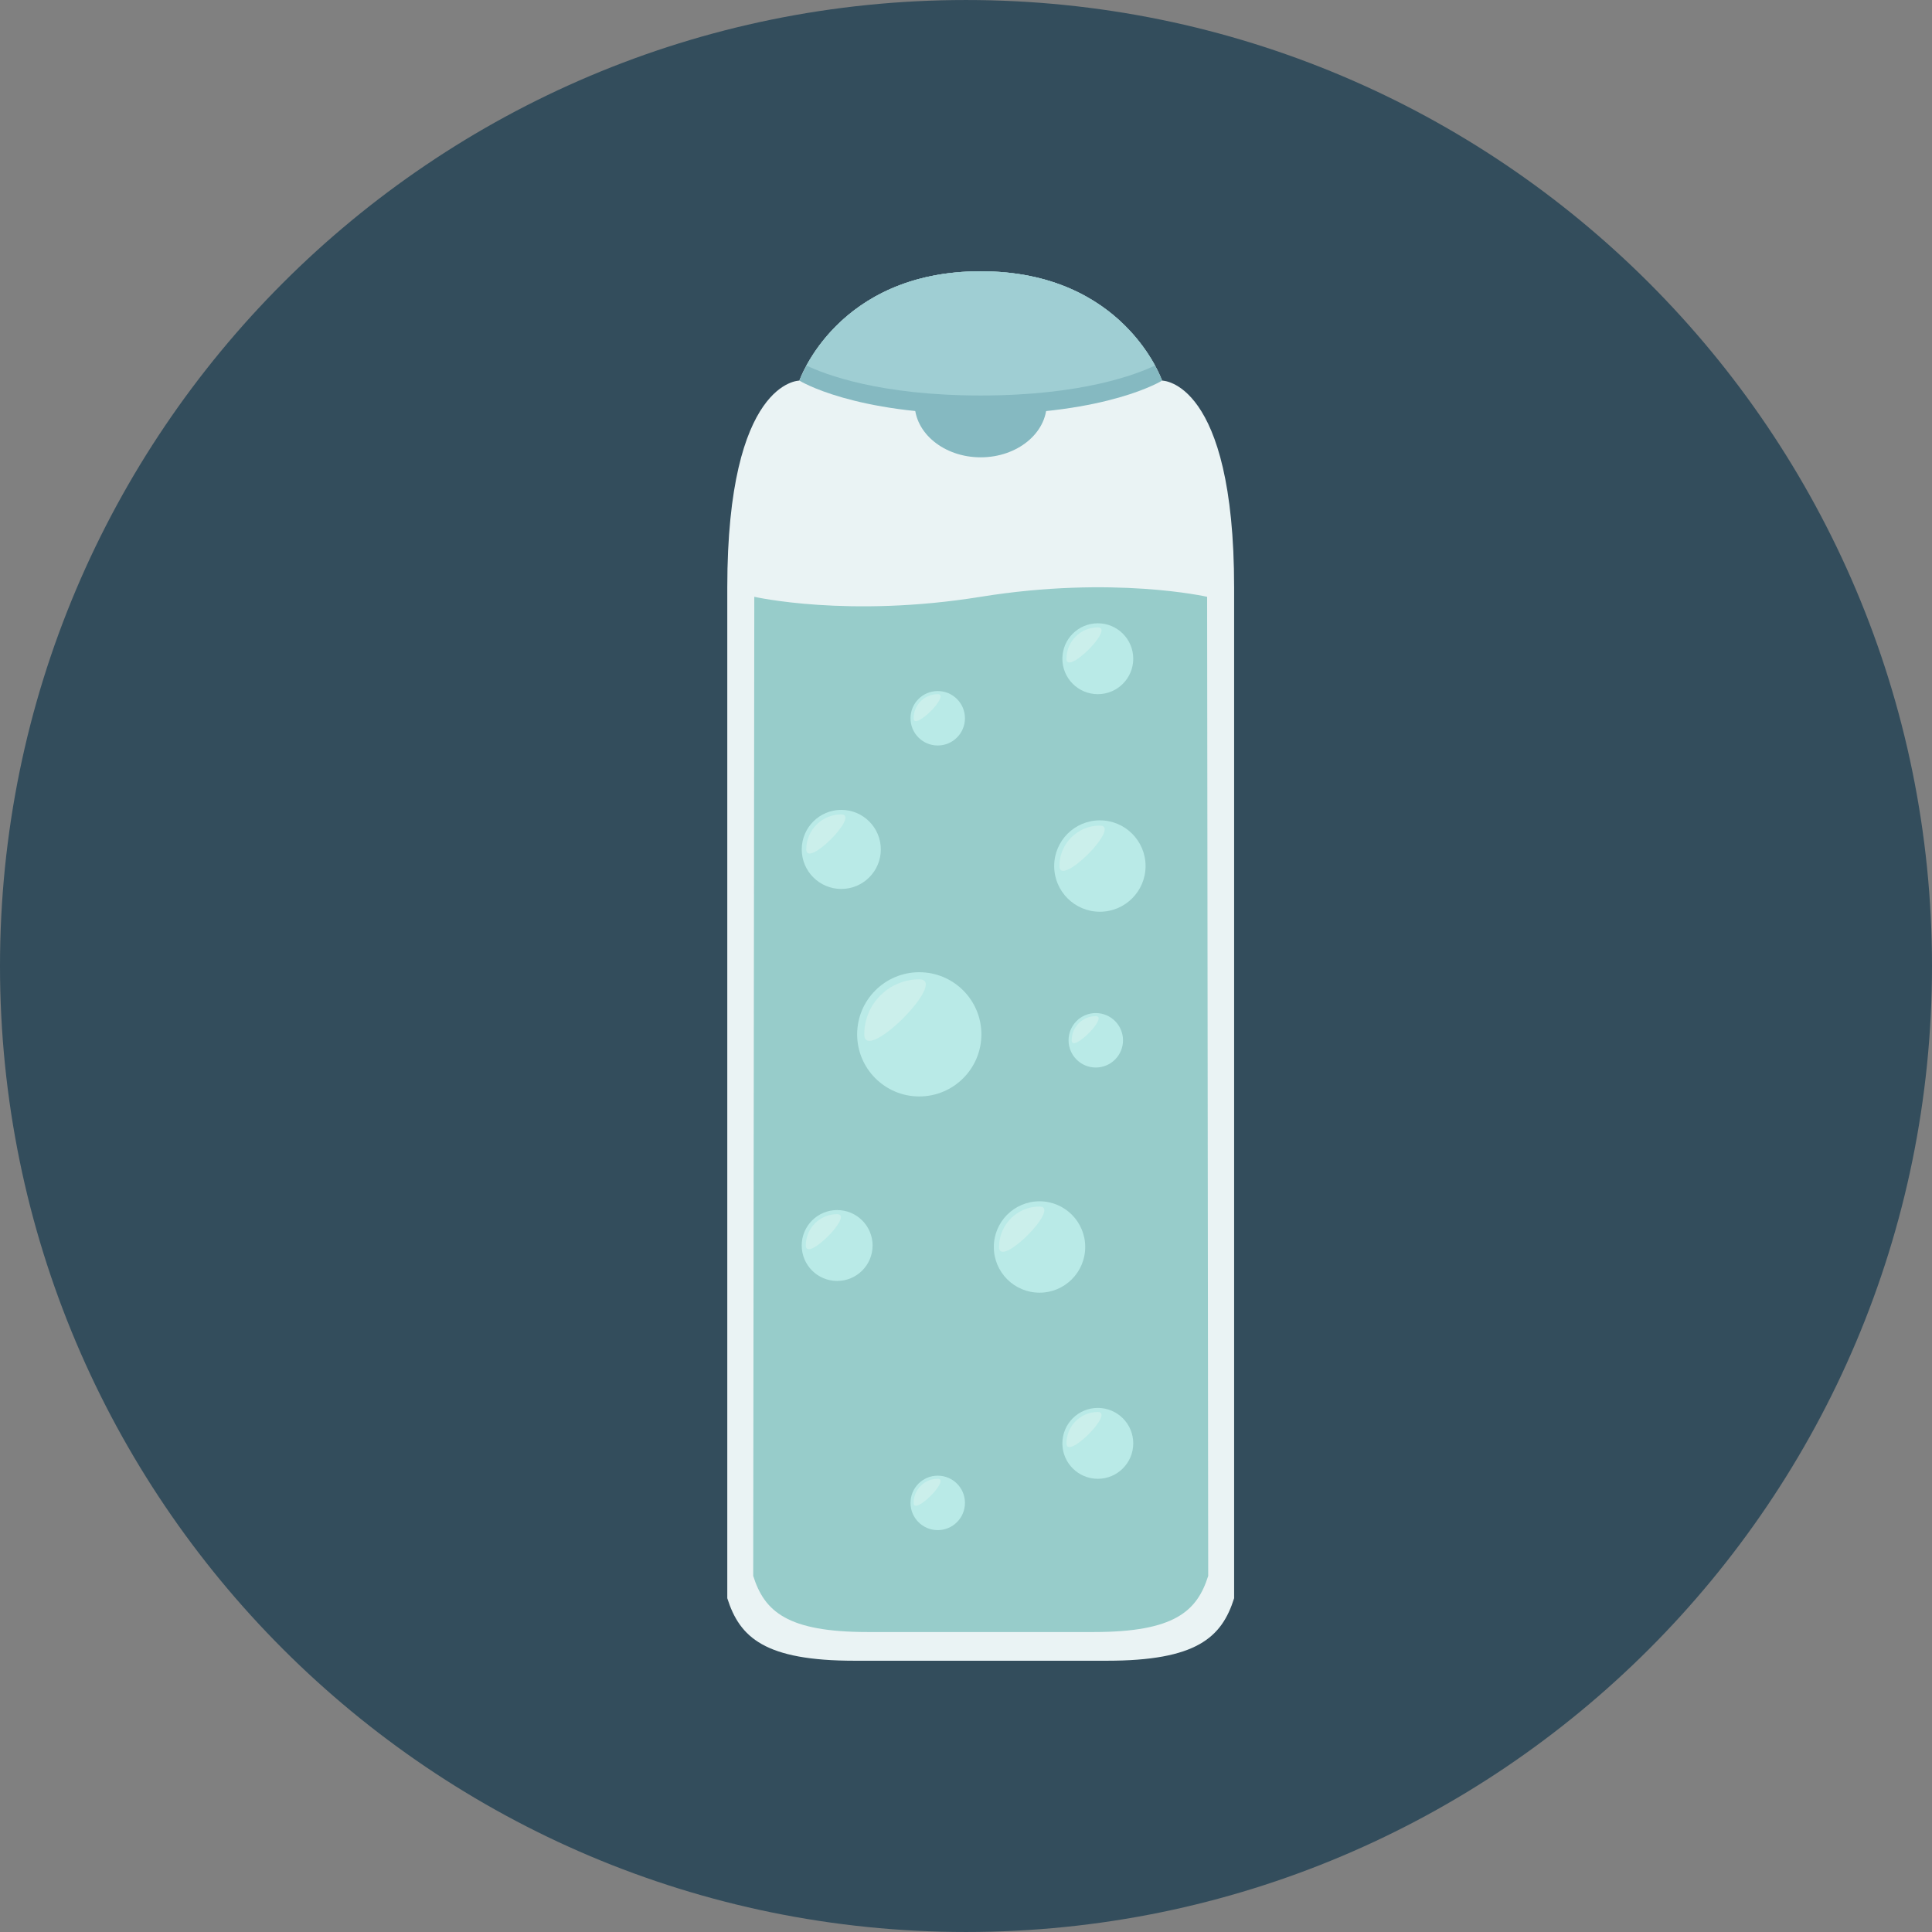 <?xml version="1.0" encoding="iso-8859-1"?>
<!-- Uploaded to: SVG Repo, www.svgrepo.com, Generator: SVG Repo Mixer Tools -->
<svg height="800px" width="800px" version="1.1" id="Layer_1" xmlns="http://www.w3.org/2000/svg" xmlns:xlink="http://www.w3.org/1999/xlink" 
	 viewBox="0 0 496.158 496.158" xml:space="preserve">
<rect x="0" y="0" width="496.158" height="496.158" fill="#808080" stroke="none"/>
<path style="fill:#334D5C;" d="M0,248.085C0,111.062,111.07,0.003,248.076,0.003c137.012,0,248.082,111.059,248.082,248.082
	c0,137-111.07,248.07-248.082,248.07C111.07,496.155,0,385.085,0,248.085z"/>
<path style="fill:#EAF3F4;" d="M316.936,150.895c0-53.293-18.498-53.15-18.498-53.15s-9.674-28.082-46.582-28.082
	S205.29,97.745,205.29,97.745s-18.516-0.143-18.516,53.15c0,51.335,0,259.548,0,259.548c3.195,10.096,9.633,16.052,32.746,16.052
	h31.926h0.82h31.926c23.115,0,29.551-5.956,32.744-16.052C316.936,410.443,316.936,202.23,316.936,150.895z"/>
<path style="fill:#85B9C1;" d="M298.438,97.745c0,0-9.674-28.082-46.582-28.082S205.29,97.745,205.29,97.745
	s13.797,8.655,46.566,8.655S298.438,97.745,298.438,97.745z"/>
<path style="fill:#9FCED3;" d="M296.63,93.868c-4.191-7.699-16.469-24.205-44.773-24.205s-40.572,16.505-44.76,24.205
	c4.684,2.246,18.73,7.703,44.76,7.703C277.884,101.571,291.942,96.115,296.63,93.868z"/>
<path style="fill:#E0BF36;" d="M179.222,223.172c0-0.004,0-0.009,0-0.012C179.222,223.163,179.222,223.168,179.222,223.172z"/>
<path style="fill:#85B9C1;" d="M268.817,103.632c0,7.63-7.596,13.814-16.965,13.814c-9.367,0-16.965-6.185-16.965-13.814H268.817z"
	/>
<path style="fill:#97CCCA;" d="M193.433,404.712c2.869,9.064,8.646,14.41,29.395,14.41h28.661h0.734h28.661
	c20.751,0,26.529-5.346,29.396-14.41l-0.277-251.448c0,0-24.127-5.503-58.146,0s-58.146,0-58.146,0L193.433,404.712z"/>
<circle style="fill:#B9EAE7;" cx="216.049" cy="218.139" r="10.154"/>
<path style="fill:#CBEFEB;" d="M207.058,218.136c0-4.965,4.025-8.99,8.99-8.99S207.058,223.1,207.058,218.136z"/>
<path style="fill:#B9EAE7;" d="M252.03,265.63c0,8.809-7.143,15.949-15.953,15.949c-8.807,0-15.951-7.141-15.951-15.949
	c0-8.811,7.145-15.952,15.951-15.952C244.888,249.678,252.03,256.819,252.03,265.63z"/>
<path style="fill:#CBEFEB;" d="M221.954,265.63c0-7.801,6.324-14.124,14.123-14.124C243.874,251.506,221.954,273.429,221.954,265.63
	z"/>
<circle style="fill:#B9EAE7;" cx="281.409" cy="267.159" r="6.992"/>
<path style="fill:#CBEFEB;" d="M275.218,267.155c0-3.42,2.771-6.191,6.189-6.191S275.218,270.573,275.218,267.155z"/>
<circle style="fill:#B9EAE7;" cx="214.989" cy="319.859" r="9.101"/>
<path style="fill:#CBEFEB;" d="M206.936,319.863c0-4.45,3.609-8.057,8.057-8.057C219.442,311.807,206.936,324.312,206.936,319.863z"
	/>
<circle style="fill:#B9EAE7;" cx="282.459" cy="222.409" r="11.735"/>
<path style="fill:#CBEFEB;" d="M272.071,222.408c0-5.738,4.654-10.391,10.391-10.391S272.071,228.145,272.071,222.408z"/>
<circle style="fill:#B9EAE7;" cx="266.959" cy="320.239" r="11.735"/>
<path style="fill:#CBEFEB;" d="M256.571,320.242c0-5.738,4.654-10.391,10.391-10.391S256.571,325.979,256.571,320.242z"/>
<circle style="fill:#B9EAE7;" cx="240.819" cy="184.459" r="6.992"/>
<path style="fill:#CBEFEB;" d="M234.63,184.457c0-3.418,2.773-6.189,6.191-6.189S234.63,187.876,234.63,184.457z"/>
<circle style="fill:#B9EAE7;" cx="281.929" cy="169.169" r="9.101"/>
<path style="fill:#CBEFEB;" d="M273.878,169.172c0-4.45,3.607-8.057,8.057-8.057C286.382,161.115,273.878,173.621,273.878,169.172z"
	/>
<circle style="fill:#B9EAE7;" cx="240.819" cy="385.959" r="6.992"/>
<path style="fill:#CBEFEB;" d="M234.63,385.957c0-3.418,2.773-6.189,6.191-6.189S234.63,389.376,234.63,385.957z"/>
<circle style="fill:#B9EAE7;" cx="281.929" cy="370.669" r="9.101"/>
<path style="fill:#CBEFEB;" d="M273.878,370.672c0-4.45,3.607-8.057,8.057-8.057C286.382,362.615,273.878,375.121,273.878,370.672z"
	/>
</svg>